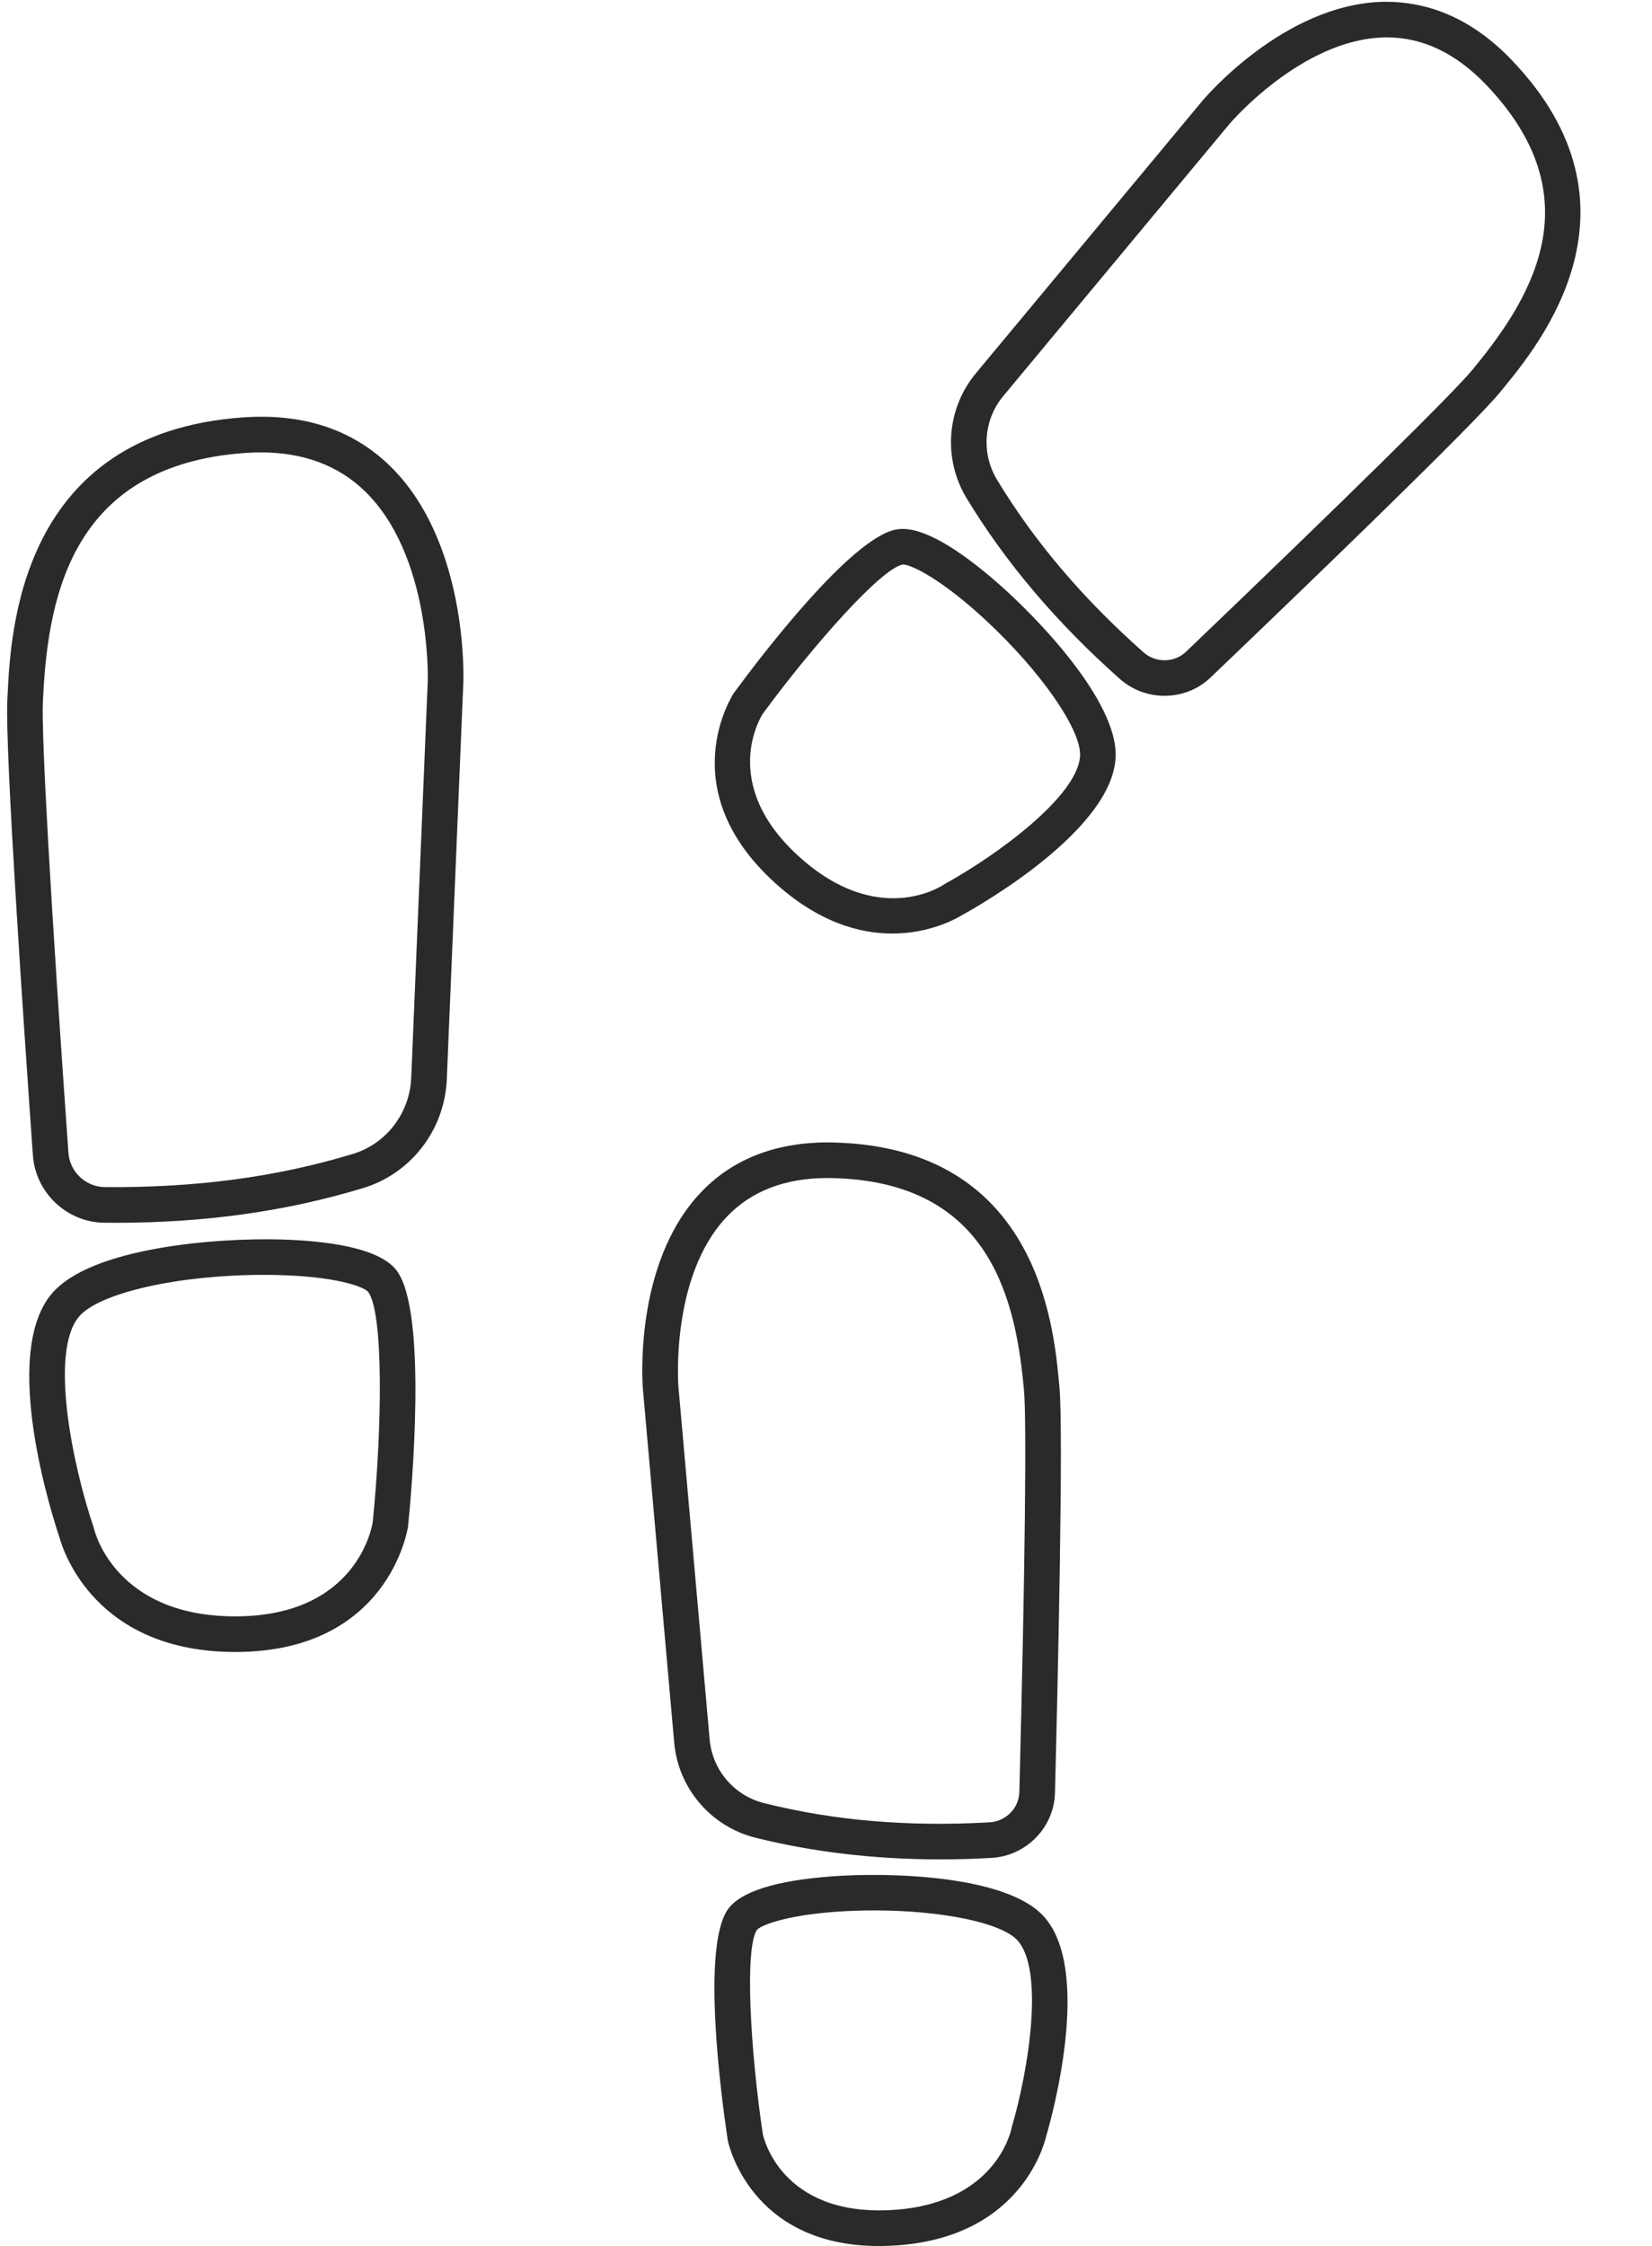 <?xml version="1.0" encoding="UTF-8" standalone="no"?><svg xmlns="http://www.w3.org/2000/svg" xmlns:xlink="http://www.w3.org/1999/xlink" fill="#000000" height="126.1" preserveAspectRatio="xMidYMid meet" version="1" viewBox="-0.4 -0.1 92.8 126.1" width="92.8" zoomAndPan="magnify"><linearGradient gradientUnits="userSpaceOnUse" id="a" x1="44.19" x2="44.19" xlink:actuate="onLoad" xlink:show="other" xlink:type="simple" y1="0" y2="125.998"><stop offset="0" stop-color="#2b2a2a"/><stop offset="1" stop-color="#2b2a2a"/></linearGradient><path d="M13.214,23.337C0.732,24.235,0.2,35.301,0.025,38.938L0.012,39.2 c-0.141,2.796,0.957,18.808,1.436,25.562c0.147,2.102,1.91,3.765,4.011,3.786c0.212,0.002,0.423,0.003,0.633,0.003 c5.031,0,9.59-0.64,13.914-1.952c2.688-0.815,4.574-3.27,4.693-6.105L25.628,38.2c0.012-0.322,0.241-7.928-4.151-12.17 C19.374,24,16.594,23.086,13.214,23.337z M23.63,38.121l-0.929,22.288c-0.084,1.988-1.399,3.706-3.275,4.275 c-4.308,1.308-8.852,1.906-13.945,1.863c-1.067-0.011-1.962-0.857-2.038-1.927C2.452,50.629,1.917,41.165,2.01,39.3l0.013-0.266 c0.289-6.021,1.839-13.021,11.334-13.703c0.305-0.021,0.604-0.032,0.896-0.032c2.379,0,4.337,0.726,5.829,2.164 C23.832,31.079,23.631,38.056,23.63,38.121z M15.347,69.487c-3.494-0.094-10.665,0.423-12.862,3.071 c-2.868,3.457,0.08,12.55,0.474,13.713c0.201,0.724,2.024,6.376,9.857,6.376c8.64,0,9.692-6.943,9.706-7.049 c0.199-1.985,1.107-12.006-0.631-14.354C20.905,69.913,17.789,69.553,15.347,69.487z M20.537,85.356 c-0.032,0.216-0.865,5.291-7.721,5.291c-6.682,0-7.88-4.697-7.926-4.891c-0.008-0.035-0.018-0.069-0.029-0.103 c-1.196-3.518-2.481-9.837-0.837-11.818c1.123-1.354,5.613-2.361,10.383-2.361c0.195,0,0.392,0.002,0.588,0.005 c3.486,0.062,5.069,0.671,5.289,0.955C21.138,73.589,21.082,79.932,20.537,85.356z M52.419,104.291c0.949,0,1.91-0.027,2.882-0.083 c1.947-0.11,3.511-1.711,3.561-3.644c0.155-6.037,0.489-20.35,0.247-22.844l-0.022-0.236c-0.311-3.255-1.256-13.161-12.661-13.442 c-3.101-0.071-5.637,0.874-7.477,2.826c-3.775,4.006-3.256,10.764-3.231,11.054l1.755,19.815c0.229,2.568,2.065,4.714,4.57,5.339 C45.282,103.883,48.761,104.291,52.419,104.291z M39.464,97.56l-1.754-19.81c-0.006-0.061-0.465-6.167,2.699-9.517 c1.377-1.458,3.285-2.196,5.675-2.196c0.097,0,0.194,0.001,0.292,0.004c8.537,0.21,10.213,6.327,10.719,11.632l0.023,0.24 c0.16,1.654,0.064,10.103-0.257,22.6c-0.022,0.9-0.758,1.646-1.674,1.698c-4.572,0.258-8.72-0.093-12.661-1.077 C40.847,100.716,39.617,99.28,39.464,97.56z M46.372,105.241c-3.227,0.238-5.212,0.871-5.9,1.88 c-1.463,2.145-0.369,10.412,0.007,12.932c0.012,0.062,1.195,5.945,8.503,5.945c0.213,0,0.433-0.006,0.656-0.016 c7.115-0.328,8.57-5.462,8.736-6.165c0.312-1.064,2.617-9.342-0.16-12.347C56.091,105.172,49.541,105.01,46.372,105.241z M56.448,119.278c-0.009,0.029-0.018,0.067-0.023,0.098c-0.035,0.177-0.917,4.334-6.879,4.608c-6.095,0.283-7.064-4.117-7.095-4.263 c-0.703-4.719-1.027-10.446-0.331-11.469c0.234-0.288,1.962-0.961,5.576-1.079c0.343-0.011,0.683-0.017,1.02-0.017 c3.762,0,7.114,0.681,8.029,1.671C58.28,110.489,57.378,116.119,56.448,119.278z M77.222,0.003c-5.502,0.18-9.896,5.34-10.083,5.563 L54.418,20.859c-1.648,1.982-1.858,4.799-0.521,7.009c2.178,3.599,5.073,7.013,8.607,10.147c0.715,0.634,1.616,0.95,2.514,0.95 c0.936,0,1.867-0.343,2.581-1.024c5.425-5.188,14.753-14.167,16.275-16.031l0.148-0.181c2.075-2.528,8.391-10.221,0.495-18.461 C82.357,1.013,79.899-0.059,77.222,0.003z M82.476,20.46l-0.151,0.185c-1.047,1.282-7.069,7.208-16.108,15.852 c-0.653,0.621-1.699,0.632-2.385,0.023c-3.432-3.044-6.122-6.213-8.225-9.687c-0.896-1.48-0.756-3.367,0.348-4.694l12.718-15.29 c0.04-0.047,4.019-4.701,8.623-4.847c0.072-0.003,0.144-0.004,0.215-0.004c2.005,0,3.875,0.893,5.563,2.653 C88.983,10.82,85.858,16.34,82.476,20.46z M55.439,32.454c-2.456-2.104-4.314-3.057-5.507-2.824c-2.55,0.49-7.602,7.127-9.109,9.179 c-0.036,0.053-3.54,5.357,2.315,10.662c2.441,2.212,4.748,2.841,6.583,2.841c2.133,0,3.63-0.851,3.959-1.056 c0.971-0.535,8.442-4.782,8.59-8.872C62.383,39.256,57.851,34.521,55.439,32.454z M52.695,49.514 c-0.027,0.016-0.06,0.036-0.085,0.053c-0.149,0.101-3.704,2.429-8.129-1.579c-4.534-4.107-2.107-7.9-2.026-8.024 c2.826-3.843,6.634-8.135,7.849-8.368c0.01-0.001,0.02-0.002,0.03-0.002c0.426,0,2.107,0.767,4.689,3.171 c3.045,2.835,5.302,6.08,5.249,7.547C60.19,44.572,55.581,47.929,52.695,49.514z" fill="url(#a)"/></svg>